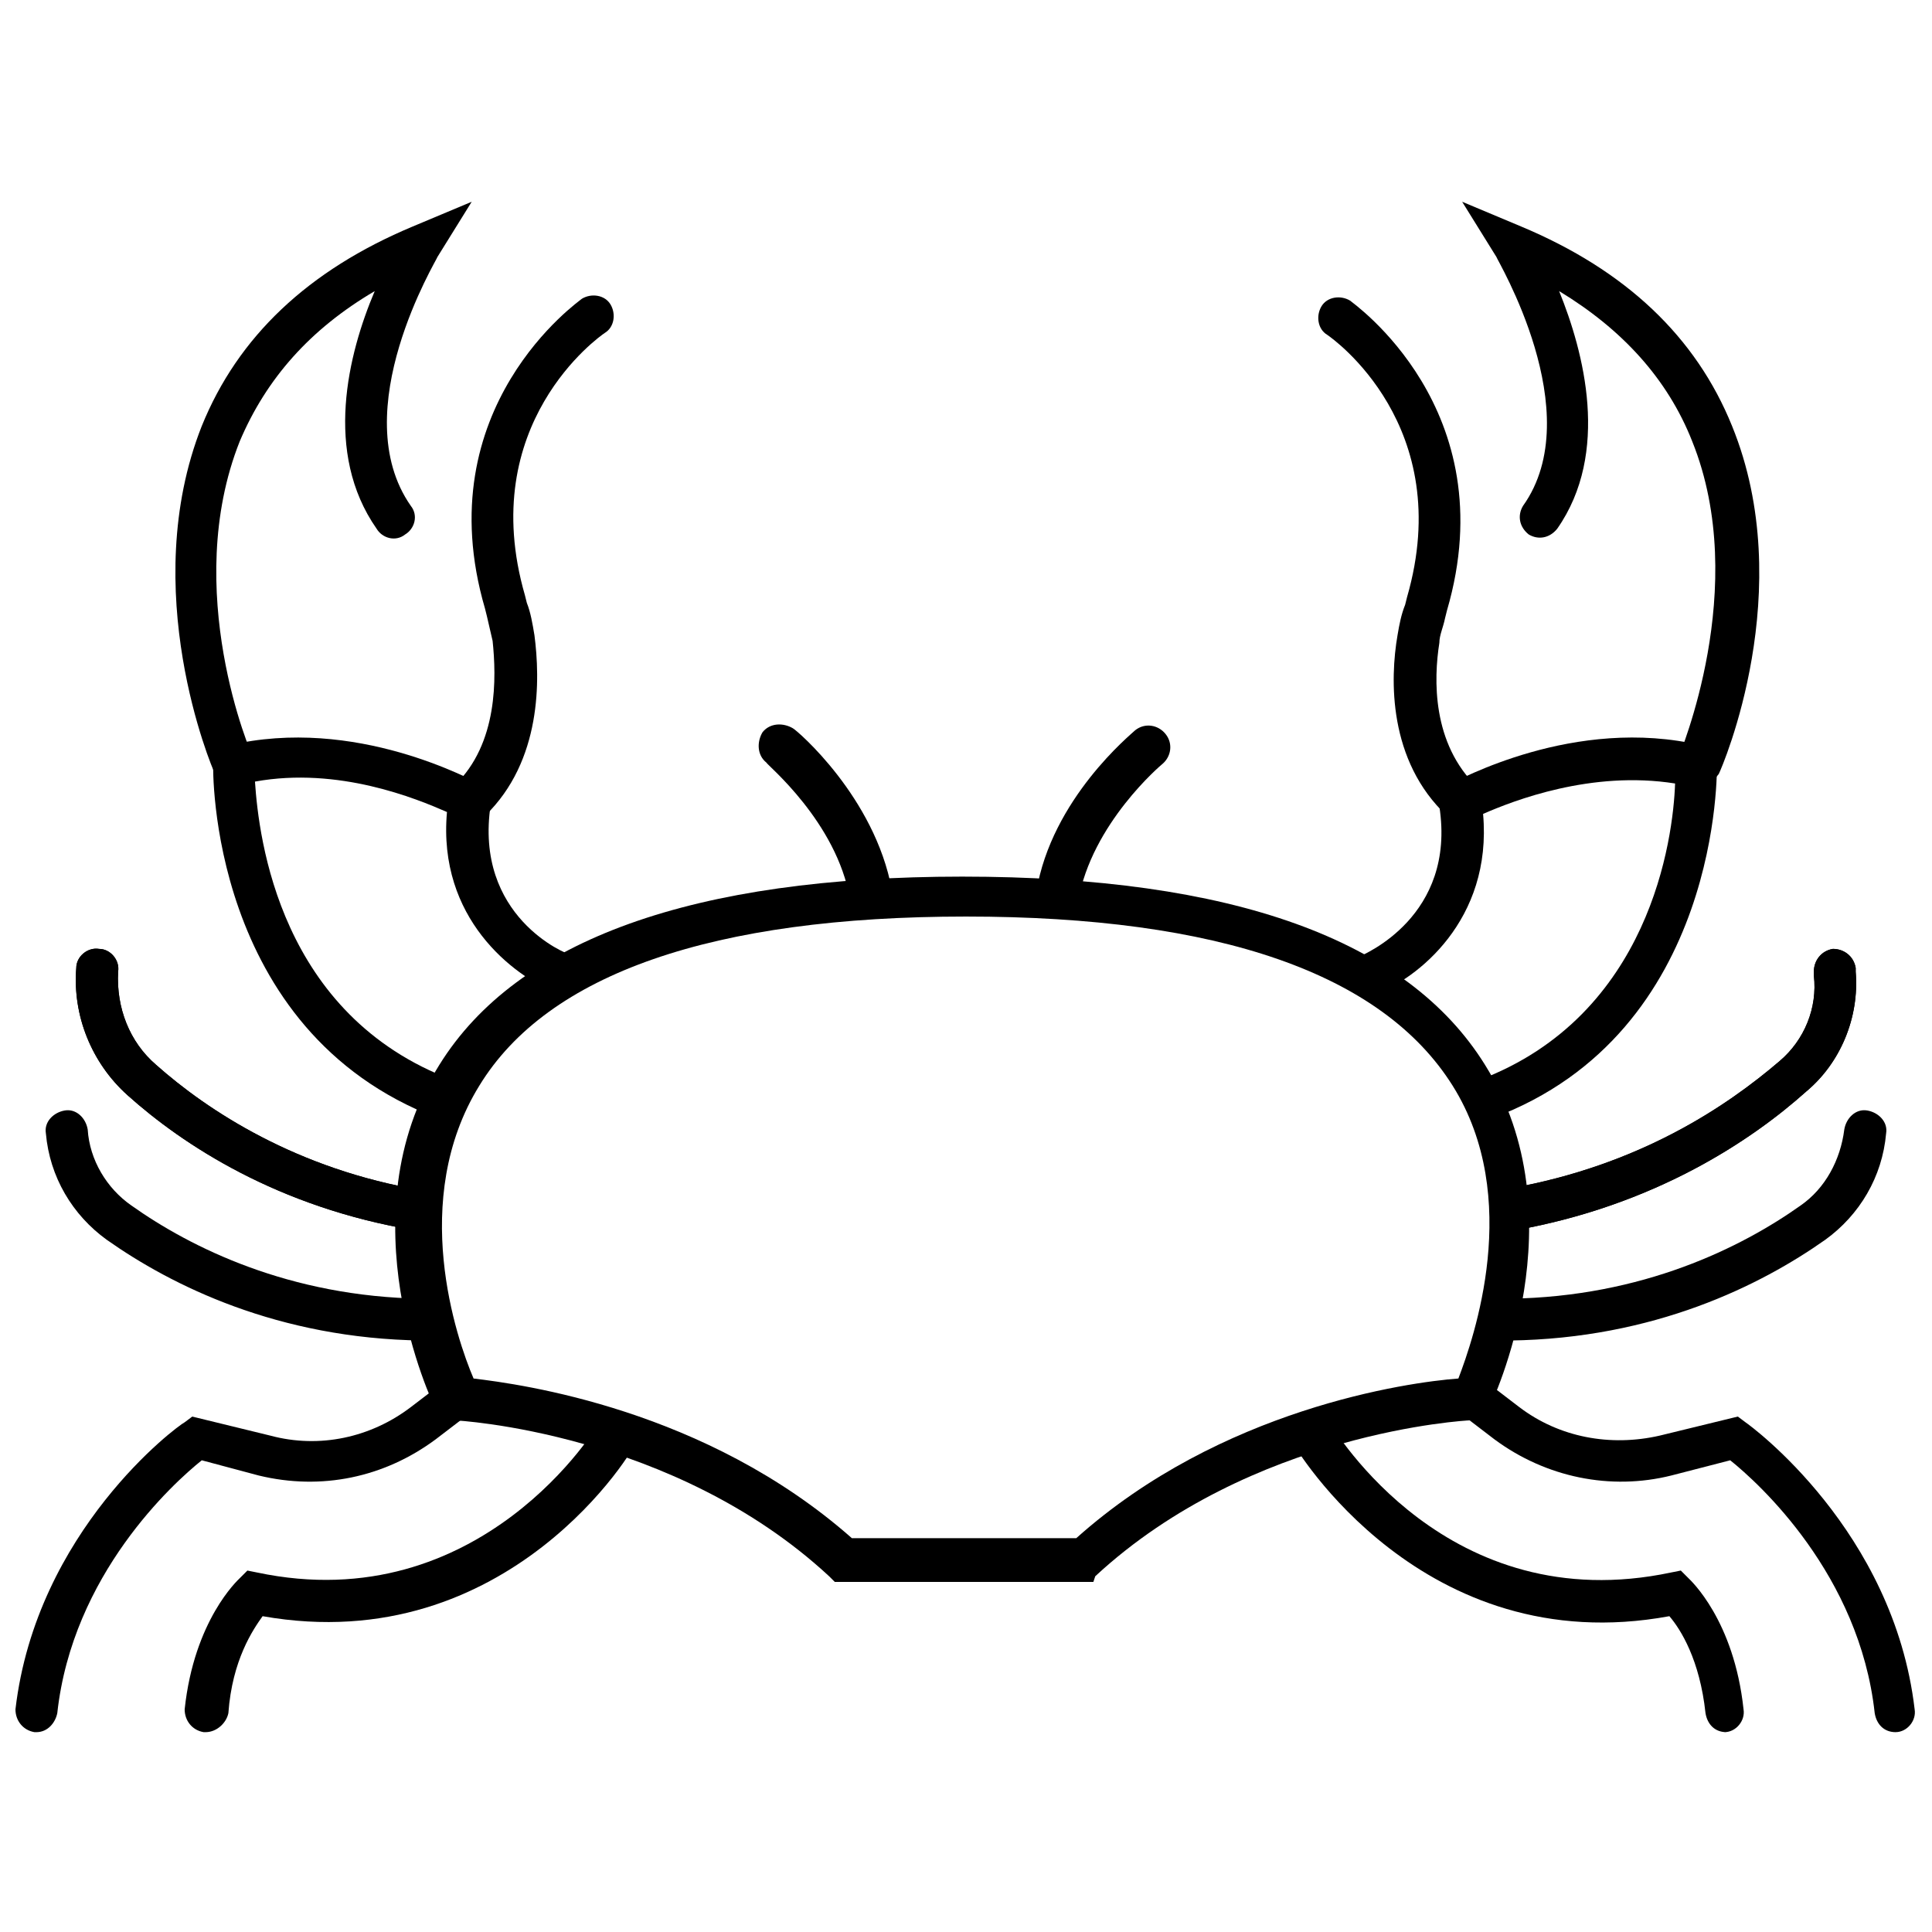 <?xml version="1.0" encoding="UTF-8"?>
<!-- Uploaded to: ICON Repo, www.iconrepo.com, Generator: ICON Repo Mixer Tools -->
<svg width="800px" height="800px" version="1.1" viewBox="144 144 512 512" xmlns="http://www.w3.org/2000/svg">
 <defs>
  <clipPath id="b">
   <path d="m148.09 509h122.91v95h-122.91z"/>
  </clipPath>
  <clipPath id="a">
   <path d="m529 509h122.9v95h-122.9z"/>
  </clipPath>
 </defs>
 <path d="m261.95 440.81c-0.504 0-1.512 0-2.016-0.504-60.961-23.176-59.449-93.203-59.449-93.707v-4.031l4.031-1.008c33.754-8.062 64.992 9.574 66.504 10.078l3.527 2.016-0.504 3.523c-4.535 29.727 20.152 39.801 21.16 39.801 3.023 1.008 4.535 4.535 3.023 7.055-1.008 3.023-4.535 4.535-7.055 3.023-11.082-4.535-31.234-19.648-28.719-47.863-8.062-3.527-28.719-12.09-50.883-8.062 1.008 15.113 6.551 61.969 52.395 79.098 3.023 1.008 4.535 4.535 3.023 7.055-0.504 2.519-3.023 3.527-5.039 3.527z"/>
 <path d="m206.03 352.64c-2.016 0-4.031-1.008-5.039-3.527-1.008-2.016-20.656-48.871-3.527-92.195 9.574-23.68 28.215-41.312 55.922-52.898l15.621-6.551-9.07 14.609c0 0.504-24.688 40.809-7.055 66 2.016 2.519 1.008 6.047-1.512 7.559-2.519 2.016-6.047 1.008-7.559-1.512-14.105-20.152-7.559-46.352-0.504-62.977-17.129 10.078-28.719 23.176-35.77 39.801-15.617 39.297 3.023 83.129 3.527 83.633 1.008 3.023 0 6.047-3.023 7.559-0.5-0.004-1.004 0.5-2.012 0.5z"/>
 <path d="m268.5 361.71c-1.512 0-3.023-0.504-4.031-1.512-2.016-2.016-2.016-5.543 0-8.062 11.586-11.082 11.082-28.719 10.078-38.289-0.504-2.016-1.008-4.535-1.512-6.551l-0.504-2.016c-15.617-53.402 25.191-81.617 25.695-82.121 2.519-1.512 6.047-1.008 7.559 1.512 1.512 2.519 1.008 6.047-1.512 7.559-1.512 1.008-34.258 24.184-21.16 69.527l0.504 2.016c1.008 2.519 1.512 5.543 2.016 8.566 1.512 11.586 2.016 33.25-13.098 47.863-1.516 1.004-2.523 1.508-4.035 1.508z"/>
 <path d="m433.75 563.23h-68.52l-1.512-1.512c-41.312-38.289-98.746-41.312-99.25-41.312h-3.527l-1.512-3.023c-1.008-2.016-24.184-50.883 1.008-91.191 20.656-33.25 67.512-49.879 138.55-49.879 71.539 0 117.89 16.625 138.55 49.879 25.191 40.305 2.016 89.176 1.008 91.191l-1.512 3.023h-3.527c-0.504 0-57.938 3.023-99.25 41.312zm-63.984-11.59h59.449c38.289-34.258 87.664-41.312 101.27-42.32 4.031-10.578 17.129-47.863-1.512-77.586-18.641-29.727-61.969-44.84-128.98-44.84-67.008 0-110.84 15.113-128.98 44.84-18.641 30.23-6.047 67.008-1.512 77.586 12.598 1.512 61.469 8.062 100.26 42.32z"/>
 <path d="m254.9 470.03h-1.008c-36.273-6.047-61.465-22.672-76.074-35.77-9.574-8.566-14.613-21.16-13.605-33.754 0-3.023 3.023-5.543 6.047-5.039 3.023 0 5.543 3.023 5.039 6.047-0.504 9.574 3.023 18.641 10.078 24.688 13.602 12.09 37.281 27.711 70.535 33.25 3.023 0.504 5.039 3.527 4.535 6.551-0.508 2.012-3.027 4.027-5.547 4.027z"/>
 <path d="m254.9 470.03h-1.008c-36.273-6.047-61.465-22.672-76.074-35.77-9.574-8.566-14.613-21.16-13.605-33.754 0-3.023 3.023-5.543 6.047-5.039 3.023 0 5.543 3.023 5.039 6.047-0.504 9.574 3.023 18.641 10.078 24.688 13.602 12.09 37.281 27.711 70.535 33.25 3.023 0.504 5.039 3.527 4.535 6.551-0.508 2.012-3.027 4.027-5.547 4.027z"/>
 <path d="m255.91 499.25c-38.289-0.504-66.504-14.609-83.633-26.703-9.07-6.551-15.113-16.625-16.121-28.215-0.504-3.023 2.016-5.543 5.039-6.047 3.023-0.504 5.543 2.016 6.047 5.039 0.504 8.062 5.039 15.617 11.586 20.152 15.617 11.082 41.816 24.184 77.082 24.688 3.023 0 5.543 2.519 5.543 5.543-0.004 3.023-2.519 5.543-5.543 5.543z"/>
 <g clip-path="url(#b)">
  <path d="m153.64 603.04h-0.504c-3.023-0.504-5.039-3.023-5.039-6.047 5.543-47.359 42.824-75.066 44.84-76.074l2.016-1.512 20.656 5.039c13.098 3.527 26.703 0.504 37.281-7.559l8.566-6.551c2.519-2.016 6.047-1.512 7.559 1.008 2.016 2.519 1.512 6.047-1.008 7.559l-8.566 6.551c-13.602 10.078-30.23 13.602-46.855 9.574l-15.113-4.035c-7.559 6.047-34.262 30.23-38.293 67.008-0.504 2.519-2.516 5.039-5.539 5.039z"/>
 </g>
 <path d="m198.48 603.04h-0.504c-3.023-0.504-5.039-3.023-5.039-6.047 2.519-23.68 14.105-34.258 14.609-34.762l2.016-2.016 2.519 0.504c59.449 12.594 90.688-39.297 90.688-39.801 1.512-2.519 5.039-3.527 7.559-2.016 2.519 1.512 3.527 5.039 2.016 7.559 0.5 0.5-33.254 57.434-98.75 45.844-2.519 3.527-8.062 11.586-9.07 25.695-0.504 2.519-3.023 5.039-6.043 5.039z"/>
 <path d="m538.04 440.81c-2.016 0-4.535-1.512-5.039-3.527-1.008-3.023 0.504-6.047 3.023-7.055 45.344-17.129 51.387-63.984 51.891-78.594-22.168-3.527-42.824 4.535-50.883 8.062 2.519 28.215-17.633 43.832-28.719 47.863-3.023 1.008-6.047-0.504-7.055-3.023-1.008-3.023 0.504-6.047 3.023-7.055 1.008-0.504 25.695-10.578 21.16-39.801l-0.504-4.031 3.527-2.016c1.512-0.504 32.746-18.137 66.504-10.078l4.031 1.008v4.031c0 0.504 1.512 71.039-59.449 93.707 0 0.508-1.008 0.508-1.512 0.508z"/>
 <path d="m593.96 352.64c-0.504 0-1.512 0-2.016-0.504-3.023-1.008-4.031-4.535-3.023-7.559 0-0.504 19.145-44.84 3.527-83.633-6.551-16.625-18.641-29.727-35.266-39.801 6.551 16.121 13.602 42.824-0.504 62.977-2.016 2.519-5.039 3.023-7.559 1.512-2.519-2.016-3.023-5.039-1.512-7.559 17.633-24.688-7.055-65.496-7.055-66l-9.07-14.609 15.617 6.551c27.711 11.586 46.352 29.223 55.922 52.898 17.633 43.328-2.519 90.184-3.527 92.195-1.504 2.019-3.519 3.531-5.535 3.531z"/>
 <path d="m531.49 361.71c-1.512 0-2.519-0.504-4.031-1.512-15.617-14.609-15.113-36.273-13.098-47.863 0.504-3.023 1.008-5.543 2.016-8.062l0.504-2.016c13.098-45.344-19.648-68.52-21.16-69.527-2.519-1.512-3.023-5.039-1.512-7.559 1.512-2.519 5.039-3.023 7.559-1.512 0.504 0.504 41.312 28.719 25.695 82.121l-0.504 2.016c-0.504 2.519-1.512 4.535-1.512 6.551-1.512 9.574-2.016 26.703 10.078 38.289 2.016 2.016 2.519 5.543 0 8.062-1.012 0.508-2.523 1.012-4.035 1.012z"/>
 <path d="m545.09 470.03c-2.519 0-5.039-2.016-5.543-4.535-0.504-3.023 1.512-6.047 4.535-6.551 34.258-6.047 57.434-21.664 71.539-33.754 6.551-5.543 10.078-14.105 9.07-22.672v-1.008c0-3.023 2.016-5.543 5.039-6.047 3.023 0 5.543 2.016 6.047 5.039v1.008c1.008 12.09-4.031 24.184-13.098 31.738-14.609 13.098-40.305 30.23-77.082 36.777 0.5 0.004-0.004 0.004-0.508 0.004z"/>
 <path d="m545.09 470.03c-2.519 0-5.039-2.016-5.543-4.535-0.504-3.023 1.512-6.047 4.535-6.551 34.258-6.047 57.434-21.664 71.539-33.754 6.551-5.543 10.078-14.105 9.07-22.672v-1.008c0-3.023 2.016-5.543 5.039-6.047 3.023 0 5.543 2.016 6.047 5.039v1.008c1.008 12.09-4.031 24.184-13.098 31.738-14.609 13.098-40.305 30.23-77.082 36.777 0.5 0.004-0.004 0.004-0.508 0.004z"/>
 <path d="m544.09 499.25c-3.023 0-5.543-2.519-5.543-5.543 0-3.023 2.519-5.543 5.543-5.543 35.266-0.504 61.465-13.602 77.082-24.688 6.551-4.535 10.578-12.09 11.586-20.152 0.504-3.023 3.023-5.543 6.047-5.039 3.023 0.504 5.543 3.023 5.039 6.047-1.008 11.586-7.055 21.664-16.121 28.215-17.133 12.09-45.344 26.199-83.633 26.703z"/>
 <g clip-path="url(#a)">
  <path d="m646.36 603.04c-3.023 0-5.039-2.016-5.543-5.039-4.031-36.777-30.734-60.961-38.289-67.008l-15.617 4.031c-16.121 4.031-33.25 0.504-46.855-9.574l-8.566-6.551c-2.519-2.016-3.023-5.543-1.008-7.559 2.016-2.519 5.543-3.023 7.559-1.008l8.566 6.551c10.578 8.062 24.184 10.578 37.281 7.559l20.656-5.039 2.016 1.512c1.512 1.008 39.297 28.719 44.84 76.074 0.504 3.023-2.016 6.047-5.039 6.047 0.5 0.004 0 0.004 0 0.004z"/>
 </g>
 <path d="m601.52 603.04c-3.023 0-5.039-2.016-5.543-5.039-1.512-14.105-6.551-22.168-9.574-25.695-65.496 12.09-99.25-44.84-99.754-45.848-1.512-2.519-0.504-6.047 2.016-7.559s6.047-0.504 7.559 2.016c1.512 2.016 31.234 52.395 90.688 39.801l2.519-0.504 2.016 2.016c0.504 0.504 12.09 11.082 14.609 34.762 0.504 3.023-2.016 6.047-5.039 6.047l0.504 0.004z"/>
 <path d="m374.81 386.9c-2.519 0-5.039-2.016-5.543-4.535-3.527-20.656-22.168-35.77-22.168-36.273-2.519-2.016-2.519-5.543-1.008-8.062 2.016-2.519 5.543-2.519 8.062-1.008 1.008 0.504 21.664 18.137 26.199 42.824 0.504 3.023-1.512 6.047-4.535 6.551-0.504 0.504-1.008 0.504-1.008 0.504z"/>
 <path d="m424.18 386.9h-1.008c-3.023-0.504-5.039-3.527-4.535-6.551 4.031-24.688 25.191-41.816 26.199-42.824 2.519-2.016 6.047-1.512 8.062 1.008 2.016 2.519 1.512 6.047-1.008 8.062 0 0-18.641 15.617-22.168 36.273-0.504 2.016-3.023 4.031-5.543 4.031z"/>
</svg>